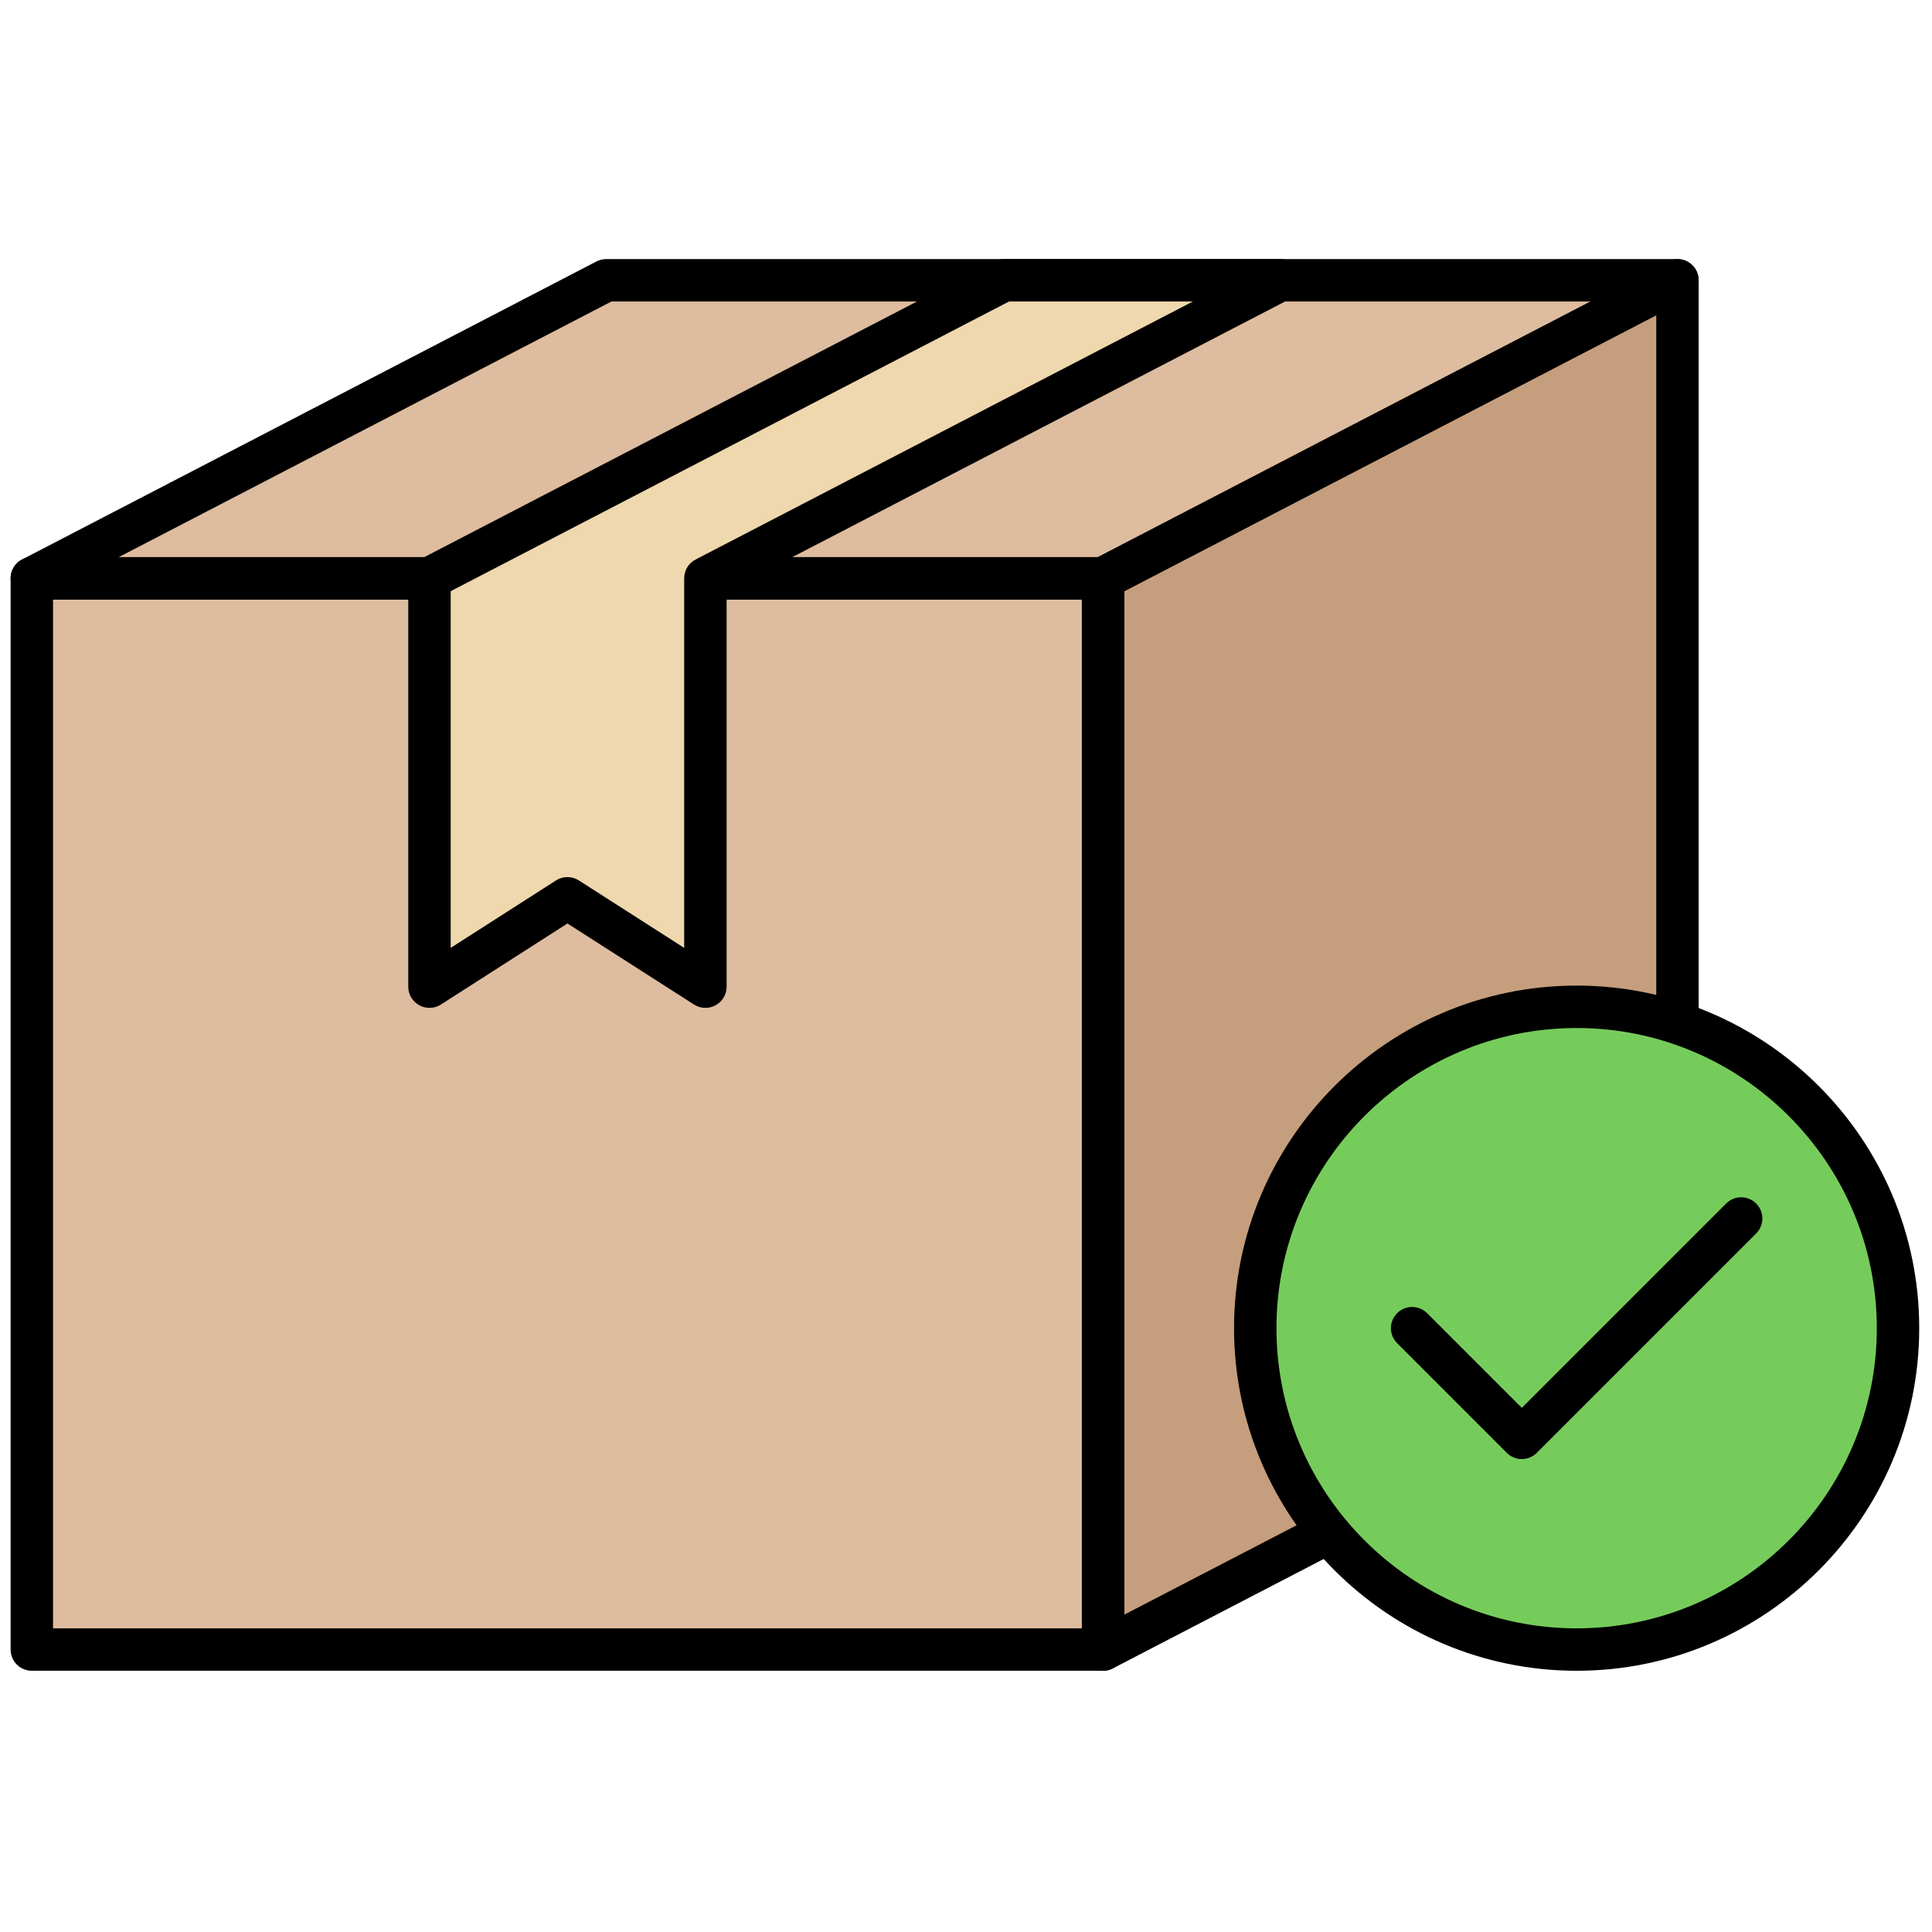 <svg xmlns="http://www.w3.org/2000/svg" xmlns:xlink="http://www.w3.org/1999/xlink" version="1.1" width="256" height="256" viewBox="0 0 256 256" xml:space="preserve">
<g style="stroke: none; stroke-width: 0; stroke-dasharray: none; stroke-linecap: butt; stroke-linejoin: miter; stroke-miterlimit: 10; fill: none; fill-rule: nonzero; opacity: 1;" transform="translate(1.407 1.407) scale(2.81 2.81)">
	<rect x="1" y="26.77" rx="0" ry="0" width="50.51" height="50.51" style="stroke: none; stroke-width: 1; stroke-dasharray: none; stroke-linecap: butt; stroke-linejoin: miter; stroke-miterlimit: 10; fill: rgb(222,188,159); fill-rule: nonzero; opacity: 1;" transform=" matrix(1 0 0 1 0 0) "/>
	<polygon points="51.51,26.77 1,26.77 28.09,12.72 78.6,12.72 " style="stroke: none; stroke-width: 1; stroke-dasharray: none; stroke-linecap: butt; stroke-linejoin: miter; stroke-miterlimit: 10; fill: rgb(222,188,159); fill-rule: nonzero; opacity: 1;" transform="  matrix(1 0 0 1 0 0) "/>
	<polygon points="51.51,77.28 78.6,63.23 78.6,12.72 51.51,26.77 " style="stroke: none; stroke-width: 1; stroke-dasharray: none; stroke-linecap: butt; stroke-linejoin: miter; stroke-miterlimit: 10; fill: rgb(197,158,126); fill-rule: nonzero; opacity: 1;" transform="  matrix(1 0 0 1 0 0) "/>
	<path d="M 51.515 78.284 H 1 c -0.552 0 -1 -0.447 -1 -1 V 26.77 c 0 -0.552 0.448 -1 1 -1 h 50.515 c 0.553 0 1 0.448 1 1 v 50.515 C 52.515 77.837 52.067 78.284 51.515 78.284 z M 2 76.284 h 48.515 V 27.77 H 2 V 76.284 z" style="stroke: none; stroke-width: 1; stroke-dasharray: none; stroke-linecap: butt; stroke-linejoin: miter; stroke-miterlimit: 10; fill: rgb(0,0,0); fill-rule: nonzero; opacity: 1;" transform=" matrix(1 0 0 1 0 0) " stroke-linecap="round"/>
	<path d="M 51.515 27.77 H 1 c -0.461 0 -0.862 -0.315 -0.972 -0.763 c -0.109 -0.448 0.102 -0.912 0.511 -1.125 l 27.085 -14.053 c 0.142 -0.074 0.3 -0.112 0.46 -0.112 H 78.6 c 0.461 0 0.862 0.315 0.972 0.763 c 0.109 0.448 -0.102 0.912 -0.511 1.125 L 51.976 27.657 C 51.833 27.731 51.675 27.77 51.515 27.77 z M 5.099 25.77 h 46.172 l 23.23 -12.053 H 28.33 L 5.099 25.77 z" style="stroke: none; stroke-width: 1; stroke-dasharray: none; stroke-linecap: butt; stroke-linejoin: miter; stroke-miterlimit: 10; fill: rgb(0,0,0); fill-rule: nonzero; opacity: 1;" transform=" matrix(1 0 0 1 0 0) " stroke-linecap="round"/>
	<path d="M 51.515 78.284 c -0.181 0 -0.36 -0.049 -0.52 -0.146 c -0.298 -0.182 -0.48 -0.505 -0.48 -0.854 V 26.77 c 0 -0.374 0.208 -0.716 0.539 -0.888 l 27.085 -14.053 c 0.313 -0.16 0.683 -0.147 0.98 0.033 c 0.298 0.181 0.48 0.505 0.48 0.854 V 63.23 c 0 0.373 -0.208 0.716 -0.539 0.888 L 51.976 78.172 C 51.83 78.247 51.673 78.284 51.515 78.284 z M 52.515 27.377 v 48.261 L 77.6 62.623 V 14.362 L 52.515 27.377 z" style="stroke: none; stroke-width: 1; stroke-dasharray: none; stroke-linecap: butt; stroke-linejoin: miter; stroke-miterlimit: 10; fill: rgb(0,0,0); fill-rule: nonzero; opacity: 1;" transform=" matrix(1 0 0 1 0 0) " stroke-linecap="round"/>
	<polygon points="46.84,12.72 19.75,26.77 19.75,46.02 26.26,41.86 32.76,46.02 32.76,26.77 59.85,12.72 " style="stroke: none; stroke-width: 1; stroke-dasharray: none; stroke-linecap: butt; stroke-linejoin: miter; stroke-miterlimit: 10; fill: rgb(239,215,174); fill-rule: nonzero; opacity: 1;" transform="  matrix(1 0 0 1 0 0) "/>
	<path d="M 32.763 47.025 c -0.188 0 -0.375 -0.053 -0.54 -0.158 l -5.966 -3.821 l -5.966 3.821 c -0.308 0.198 -0.699 0.211 -1.02 0.035 c -0.321 -0.175 -0.52 -0.512 -0.52 -0.877 V 26.77 c 0 -0.374 0.208 -0.716 0.54 -0.888 l 27.085 -14.053 c 0.143 -0.074 0.301 -0.112 0.461 -0.112 h 13.012 c 0.461 0 0.862 0.315 0.972 0.763 c 0.109 0.448 -0.102 0.912 -0.511 1.125 L 33.763 27.377 v 18.648 c 0 0.365 -0.199 0.702 -0.52 0.877 C 33.093 46.984 32.928 47.025 32.763 47.025 z M 20.751 27.377 v 16.82 l 4.966 -3.181 c 0.329 -0.21 0.75 -0.21 1.079 0 l 4.966 3.181 V 26.77 c 0 -0.374 0.208 -0.716 0.54 -0.888 L 55.75 13.716 h -8.669 L 20.751 27.377 z" style="stroke: none; stroke-width: 1; stroke-dasharray: none; stroke-linecap: butt; stroke-linejoin: miter; stroke-miterlimit: 10; fill: rgb(0,0,0); fill-rule: nonzero; opacity: 1;" transform=" matrix(1 0 0 1 0 0) " stroke-linecap="round"/>
	<circle cx="73.845" cy="62.125" r="15.155" style="stroke: none; stroke-width: 1; stroke-dasharray: none; stroke-linecap: butt; stroke-linejoin: miter; stroke-miterlimit: 10; fill: rgb(118,204,91); fill-rule: nonzero; opacity: 1;" transform="  matrix(1 0 0 1 0 0) "/>
	<path d="M 71.26 68.301 c -0.266 0 -0.52 -0.105 -0.707 -0.293 l -5.172 -5.172 c -0.391 -0.391 -0.391 -1.023 0 -1.414 s 1.023 -0.391 1.414 0 l 4.465 4.465 l 9.636 -9.637 c 0.391 -0.391 1.023 -0.391 1.414 0 s 0.391 1.023 0 1.414 L 71.967 68.008 C 71.779 68.195 71.525 68.301 71.26 68.301 z" style="stroke: none; stroke-width: 1; stroke-dasharray: none; stroke-linecap: butt; stroke-linejoin: miter; stroke-miterlimit: 10; fill: rgb(0,0,0); fill-rule: nonzero; opacity: 1;" transform=" matrix(1 0 0 1 0 0) " stroke-linecap="round"/>
	<path d="M 73.846 78.284 c -8.908 0 -16.155 -7.247 -16.155 -16.155 c 0 -8.907 7.247 -16.154 16.155 -16.154 C 82.753 45.975 90 53.222 90 62.129 C 90 71.037 82.753 78.284 73.846 78.284 z M 73.846 47.975 c -7.806 0 -14.155 6.35 -14.155 14.154 c 0 7.806 6.35 14.155 14.155 14.155 C 81.65 76.284 88 69.935 88 62.129 C 88 54.324 81.65 47.975 73.846 47.975 z" style="stroke: none; stroke-width: 1; stroke-dasharray: none; stroke-linecap: butt; stroke-linejoin: miter; stroke-miterlimit: 10; fill: rgb(0,0,0); fill-rule: nonzero; opacity: 1;" transform=" matrix(1 0 0 1 0 0) " stroke-linecap="round"/>
</g>
</svg>
